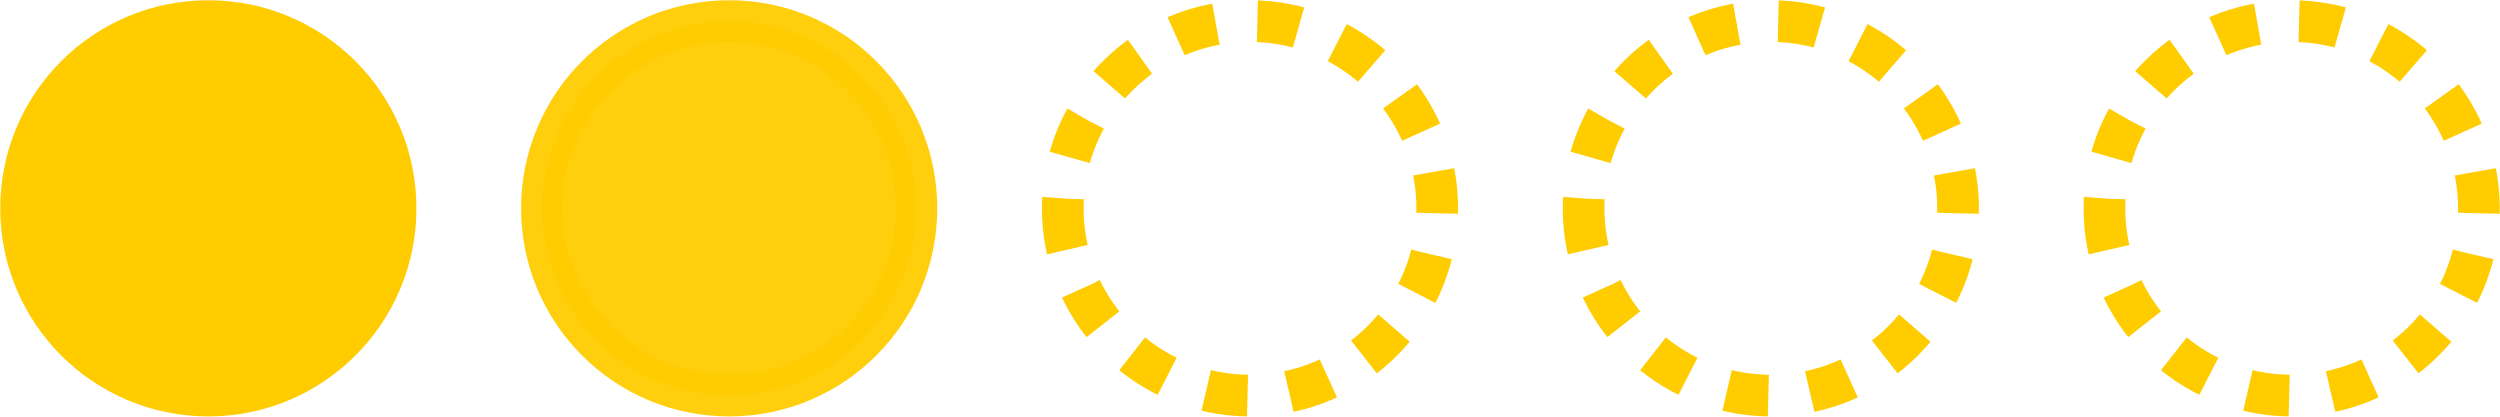 <?xml version="1.0" encoding="UTF-8" standalone="no"?>
<!-- Created with Inkscape (http://www.inkscape.org/) -->

<svg
   width="60mm"
   height="10mm"
   viewBox="0 0 60 10"
   version="1.1"
   id="svg5"
   xml:space="preserve"
   inkscape:version="1.2.2 (732a01da63, 2022-12-09)"
   sodipodi:docname="ratio-20.svg"
   xmlns:inkscape="http://www.inkscape.org/namespaces/inkscape"
   xmlns:sodipodi="http://sodipodi.sourceforge.net/DTD/sodipodi-0.dtd"
   xmlns="http://www.w3.org/2000/svg"
   xmlns:svg="http://www.w3.org/2000/svg"><sodipodi:namedview
     id="namedview7"
     pagecolor="#ffffff"
     bordercolor="#000000"
     borderopacity="0.25"
     inkscape:showpageshadow="2"
     inkscape:pageopacity="0.0"
     inkscape:pagecheckerboard="0"
     inkscape:deskcolor="#d1d1d1"
     inkscape:document-units="mm"
     showgrid="false"
     inkscape:zoom="2.8284271"
     inkscape:cx="56.21499"
     inkscape:cy="58.689863"
     inkscape:window-width="1920"
     inkscape:window-height="1137"
     inkscape:window-x="1912"
     inkscape:window-y="-8"
     inkscape:window-maximized="1"
     inkscape:current-layer="layer1" /><defs
     id="defs2" /><g
     inkscape:label="Warstwa 1"
     inkscape:groupmode="layer"
     id="layer1"><circle
       style="fill:#ffcc00;fill-opacity:1;stroke:#ffcc00;stroke-width:1;stroke-opacity:1;stroke-dasharray:none"
       id="path354"
       cy="5"
       cx="-5"
       transform="scale(-1,1)"
       r="4.494" /><circle
       style="fill:#ffcc00;fill-opacity:1;stroke:#ffcc00;stroke-width:1;stroke-opacity:1;stroke-dasharray:none;opacity:0.945"
       id="path354-0"
       cy="5"
       cx="-17.5"
       transform="scale(-1,1)"
       r="4.494" /><circle
       style="fill:#ffffff;fill-opacity:0;stroke:#ffcc00;stroke-width:1;stroke-opacity:1;stroke-dasharray:1, 1;stroke-dashoffset:0"
       id="path354-0-7"
       cy="5"
       cx="-30"
       transform="scale(-1,1)"
       r="4.494" /><circle
       style="fill:#ffffff;fill-opacity:0;stroke:#ffcc00;stroke-width:1;stroke-opacity:1;stroke-dasharray:1, 1;stroke-dashoffset:0"
       id="path354-0-7-4"
       cy="5"
       cx="-42.5"
       transform="scale(-1,1)"
       r="4.494" /><circle
       style="fill:#ffffff;fill-opacity:0;stroke:#ffcc00;stroke-width:1;stroke-opacity:1;stroke-dasharray:1, 1;stroke-dashoffset:0"
       id="path354-0-7-4-9"
       cy="5"
       cx="-55"
       transform="scale(-1,1)"
       r="4.494" /></g></svg>
